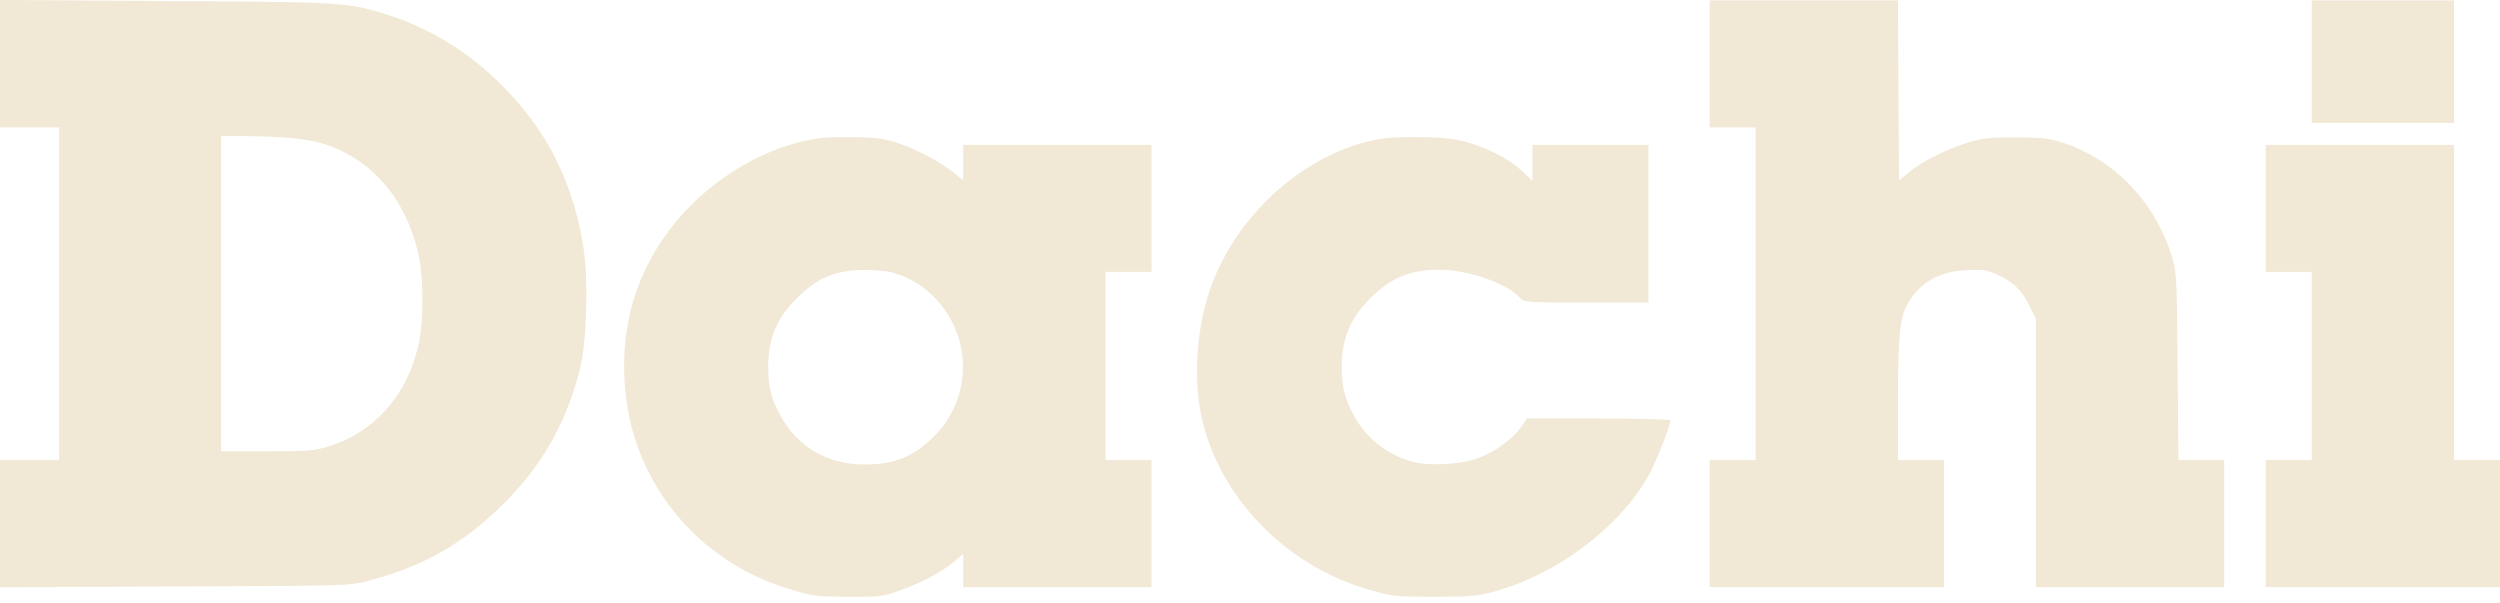 <?xml version="1.0" encoding="UTF-8"?> <svg xmlns="http://www.w3.org/2000/svg" width="174" height="42" viewBox="0 0 174 42" fill="none"><path d="M0 4.432V8.866H2.057H4.114V20.445V32.025H2.057H0V36.443V40.877L12.159 40.816C24.18 40.77 24.317 40.77 25.597 40.435C29.056 39.521 31.524 38.226 33.977 36.062C37.299 33.152 39.325 29.846 40.377 25.626C40.834 23.828 40.956 19.486 40.62 17.322C40.087 13.803 38.822 10.725 36.887 8.181C34.191 4.646 30.717 2.162 26.755 0.959C24.165 0.166 23.738 0.136 11.473 0.075L0 -0.001V4.432ZM20.493 9.628C22.108 9.811 23.083 10.1 24.226 10.74C26.755 12.127 28.507 14.671 29.163 17.916C29.498 19.562 29.483 22.457 29.117 24.041C28.325 27.546 26.024 30.12 22.794 31.095C21.88 31.37 21.361 31.415 18.573 31.415H15.389V20.445V9.476H17.263C18.284 9.476 19.746 9.552 20.493 9.628Z" fill="#F1E8D5"></path><path d="M118.996 4.447V8.866H120.596H122.196V20.445V32.024H120.596H118.996V36.443V40.861H127.148H135.299V36.443V32.024H133.699H132.1V27.865C132.1 23.34 132.237 22.06 132.785 21.116C133.639 19.653 134.979 18.891 136.853 18.8C138.011 18.739 138.255 18.784 138.987 19.104C140.145 19.638 140.693 20.171 141.226 21.237L141.699 22.167V31.522V40.861H148.25H154.802V36.443V32.024H153.217H151.618L151.557 25.503C151.511 19.226 151.496 18.952 151.16 17.855C149.987 14.031 147.123 11.075 143.512 9.917C142.552 9.612 142.08 9.567 140.251 9.567C138.438 9.567 137.95 9.612 136.975 9.917C135.497 10.374 133.715 11.273 132.861 11.989L132.176 12.568L132.13 6.291L132.1 0.029H125.548H118.996V4.447Z" fill="#F1E8D5"></path><path d="M160.897 4.296V8.562H165.849H170.801V4.296V0.03H165.849H160.897V4.296Z" fill="#F1E8D5"></path><path d="M57.061 9.615C53.496 10.087 49.641 12.311 47.081 15.389C44.278 18.756 43.074 22.809 43.531 27.304C44.171 33.718 48.605 39.066 54.852 40.97C56.513 41.488 56.726 41.519 58.965 41.534C61.083 41.549 61.434 41.519 62.394 41.184C63.902 40.666 65.472 39.858 66.325 39.157L67.041 38.548V39.706V40.864H73.593H80.144V36.445V32.027H78.544H76.945V25.475V18.924H78.544H80.144V14.505V10.087H73.593H67.041V11.321V12.555L66.401 12.037C65.487 11.291 63.917 10.453 62.607 9.996C61.708 9.676 61.129 9.584 59.727 9.554C58.767 9.523 57.564 9.554 57.061 9.615ZM62.18 18.985C63.338 19.335 64.146 19.823 64.999 20.661C67.665 23.342 67.696 27.639 65.075 30.305C63.628 31.768 62.287 32.331 60.169 32.331C57.564 32.331 55.461 31.097 54.273 28.843C53.648 27.684 53.465 26.877 53.465 25.506C53.48 23.525 54.059 22.154 55.461 20.752C56.893 19.32 58.127 18.802 60.184 18.787C60.901 18.787 61.8 18.863 62.18 18.985Z" fill="#F1E8D5"></path><path d="M96.446 9.614C90.946 10.345 85.598 15.19 83.983 20.904C83.313 23.235 83.13 26.053 83.496 28.308C84.425 34.113 89.194 39.294 95.243 41.03C96.919 41.518 97.071 41.533 99.798 41.533C102.267 41.533 102.77 41.503 103.912 41.198C108.377 39.979 112.719 36.719 114.776 33.032C115.279 32.102 116.254 29.634 116.254 29.253C116.254 29.192 114.014 29.131 111.271 29.131H106.274L105.847 29.756C105.268 30.563 104.049 31.447 102.922 31.874C101.642 32.346 99.418 32.468 98.183 32.102C96.462 31.599 95.029 30.441 94.191 28.857C93.567 27.684 93.384 26.876 93.384 25.505C93.399 23.524 93.978 22.153 95.38 20.751C96.797 19.334 98.153 18.771 100.179 18.771C102.16 18.771 104.887 19.715 105.802 20.736C106.076 21.041 106.228 21.056 110.418 21.056H114.73V15.571V10.086H110.692H106.655V11.335V12.585L106.015 11.975C105.162 11.168 103.973 10.513 102.465 10.01C101.459 9.69 100.895 9.599 99.265 9.553C98.183 9.522 96.903 9.553 96.446 9.614Z" fill="#F1E8D5"></path><path d="M157.697 14.503V18.922H159.297H160.896V25.473V32.025H159.297H157.697V36.443V40.861H165.848H174V36.443V32.025H172.4H170.8V21.055V10.085H164.248H157.697V14.503Z" fill="#F1E8D5"></path></svg> 